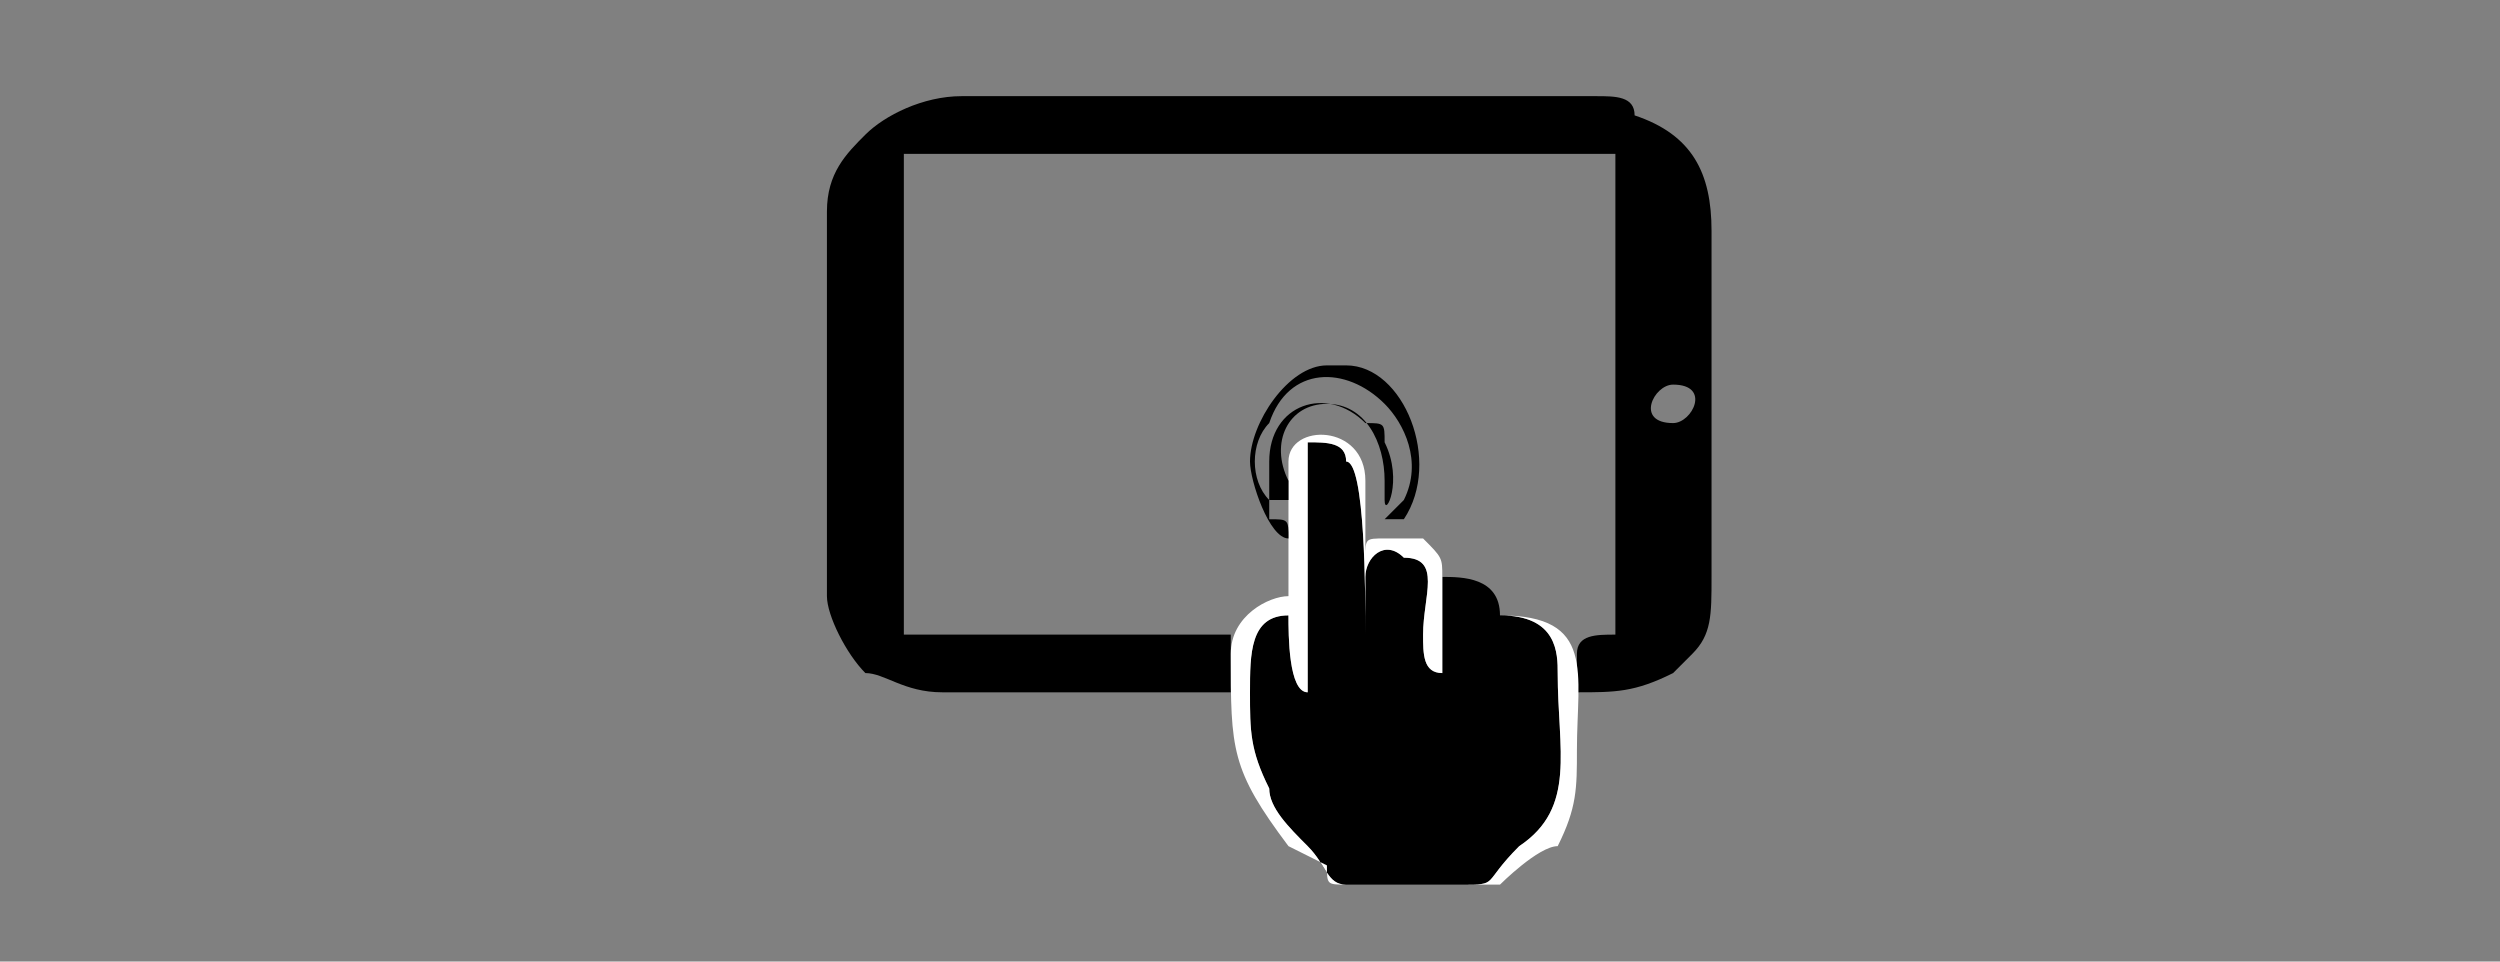 <?xml version="1.0" encoding="UTF-8"?>
<!DOCTYPE svg PUBLIC "-//W3C//DTD SVG 1.1//EN" "http://www.w3.org/Graphics/SVG/1.1/DTD/svg11.dtd">
<!-- Creator: CorelDRAW X7 -->
<svg xmlns="http://www.w3.org/2000/svg" xml:space="preserve" width="130px" height="50px" version="1.1" style="shape-rendering:geometricPrecision; text-rendering:geometricPrecision; image-rendering:optimizeQuality; fill-rule:evenodd; clip-rule:evenodd"
viewBox="0 0 130 50"
 xmlns:xlink="http://www.w3.org/1999/xlink">
 <rect x="0" y="0" width="130" height="50" fill="#808080" stroke="none"/>
 <defs>
  <style type="text/css">
   <![CDATA[
    .fil0 {fill:none}
    .fil1 {fill:black}
    .fil2 {fill:white}
   ]]>
  </style>
 </defs>
 <g id="Warstwa_x0020_1">
  <rect class="fil0" width="130" height="49.999"/>
  <path class="fil1" d="M87 22c-2,0 -1,-2 0,-2 2,0 1,2 0,2zm-44 -11l0 20c0,1 1,3 2,4 1,0 2,1 4,1l15 0 0 -2c0,0 0,-1 0,-1l-17 0 0 -25 37 0 0 25c-1,0 -2,0 -2,1l0 2c2,0 3,0 5,-1l1 -1c1,-1 1,-2 1,-4l0 -18c0,-3 -1,-5 -4,-6 0,-1 -1,-1 -2,-1l-33 0c-2,0 -4,1 -5,2 -1,1 -2,2 -2,4z"/>
  <path class="fil1" d="M67 32c-2,0 -2,2 -2,4 0,2 0,3 1,5 0,1 1,2 2,3 1,1 1,2 2,2l6 0c2,0 1,0 3,-2 3,-2 2,-5 2,-9 0,-1 0,-3 -3,-3 0,1 0,2 0,3 0,1 0,1 0,1 0,-1 0,-3 0,-4 0,-2 -2,-2 -3,-2 0,1 0,4 0,5 -1,0 -1,-1 -1,-2 0,-2 1,-4 -1,-4 -1,-1 -2,0 -2,1 0,0 0,1 0,2 0,1 0,1 0,1 0,0 0,0 0,0 0,-2 0,-9 -1,-9 0,-1 -1,-1 -2,-1 0,1 0,2 0,3 0,2 0,10 0,10l0 0c-1,0 -1,-3 -1,-4z"/>
  <path class="fil2" d="M67 32c0,1 0,4 1,4l0 0c0,0 0,-8 0,-10 0,-1 0,-2 0,-3 1,0 2,0 2,1 1,0 1,7 1,9 0,0 0,0 0,0 0,0 0,0 0,-1 0,-1 0,-2 0,-2 0,-1 1,-2 2,-1 2,0 1,2 1,4 0,1 0,2 1,2 0,-1 0,-4 0,-5 1,0 3,0 3,2 0,1 0,3 0,4 0,0 0,0 0,-1 0,-1 0,-2 0,-3 3,0 3,2 3,3 0,4 1,7 -2,9 -2,2 -1,2 -3,2l-6 0c-1,0 -1,-1 -2,-2 -1,-1 -2,-2 -2,-3 -1,-2 -1,-3 -1,-5 0,-2 0,-4 2,-4zm0 -8l0 7c-1,0 -3,1 -3,3 0,5 0,6 3,10l2 1c0,1 0,1 1,1l8 0c0,0 2,-2 3,-2 1,-2 1,-3 1,-5 0,-4 1,-7 -4,-7 0,-2 -2,-2 -3,-2 0,-1 0,-1 -1,-2 -1,0 -1,0 -2,0 -1,0 -1,0 -1,1 0,-2 0,-3 0,-4 0,-3 -4,-3 -4,-1z"/>
  <path class="fil1" d="M65 24c0,1 1,4 2,4 0,-1 0,-1 -1,-1 0,0 0,-1 0,-1 -1,-1 -1,-3 0,-4 1,-3 4,-3 6,-1 1,1 2,3 1,5 0,0 -1,1 -1,1 1,0 1,0 1,0 2,-3 0,-8 -3,-8l-1 0c-2,0 -4,3 -4,5z"/>
  <path class="fil1" d="M66 24c0,0 0,1 0,2 1,0 1,0 1,0 0,0 0,0 0,-1 -1,-2 0,-4 2,-4 2,0 3,2 3,4 0,0 0,0 0,1 0,1 1,-1 0,-3 0,-1 0,-1 -1,-1 -2,-2 -5,-1 -5,2z"/>
 </g>
</svg>
